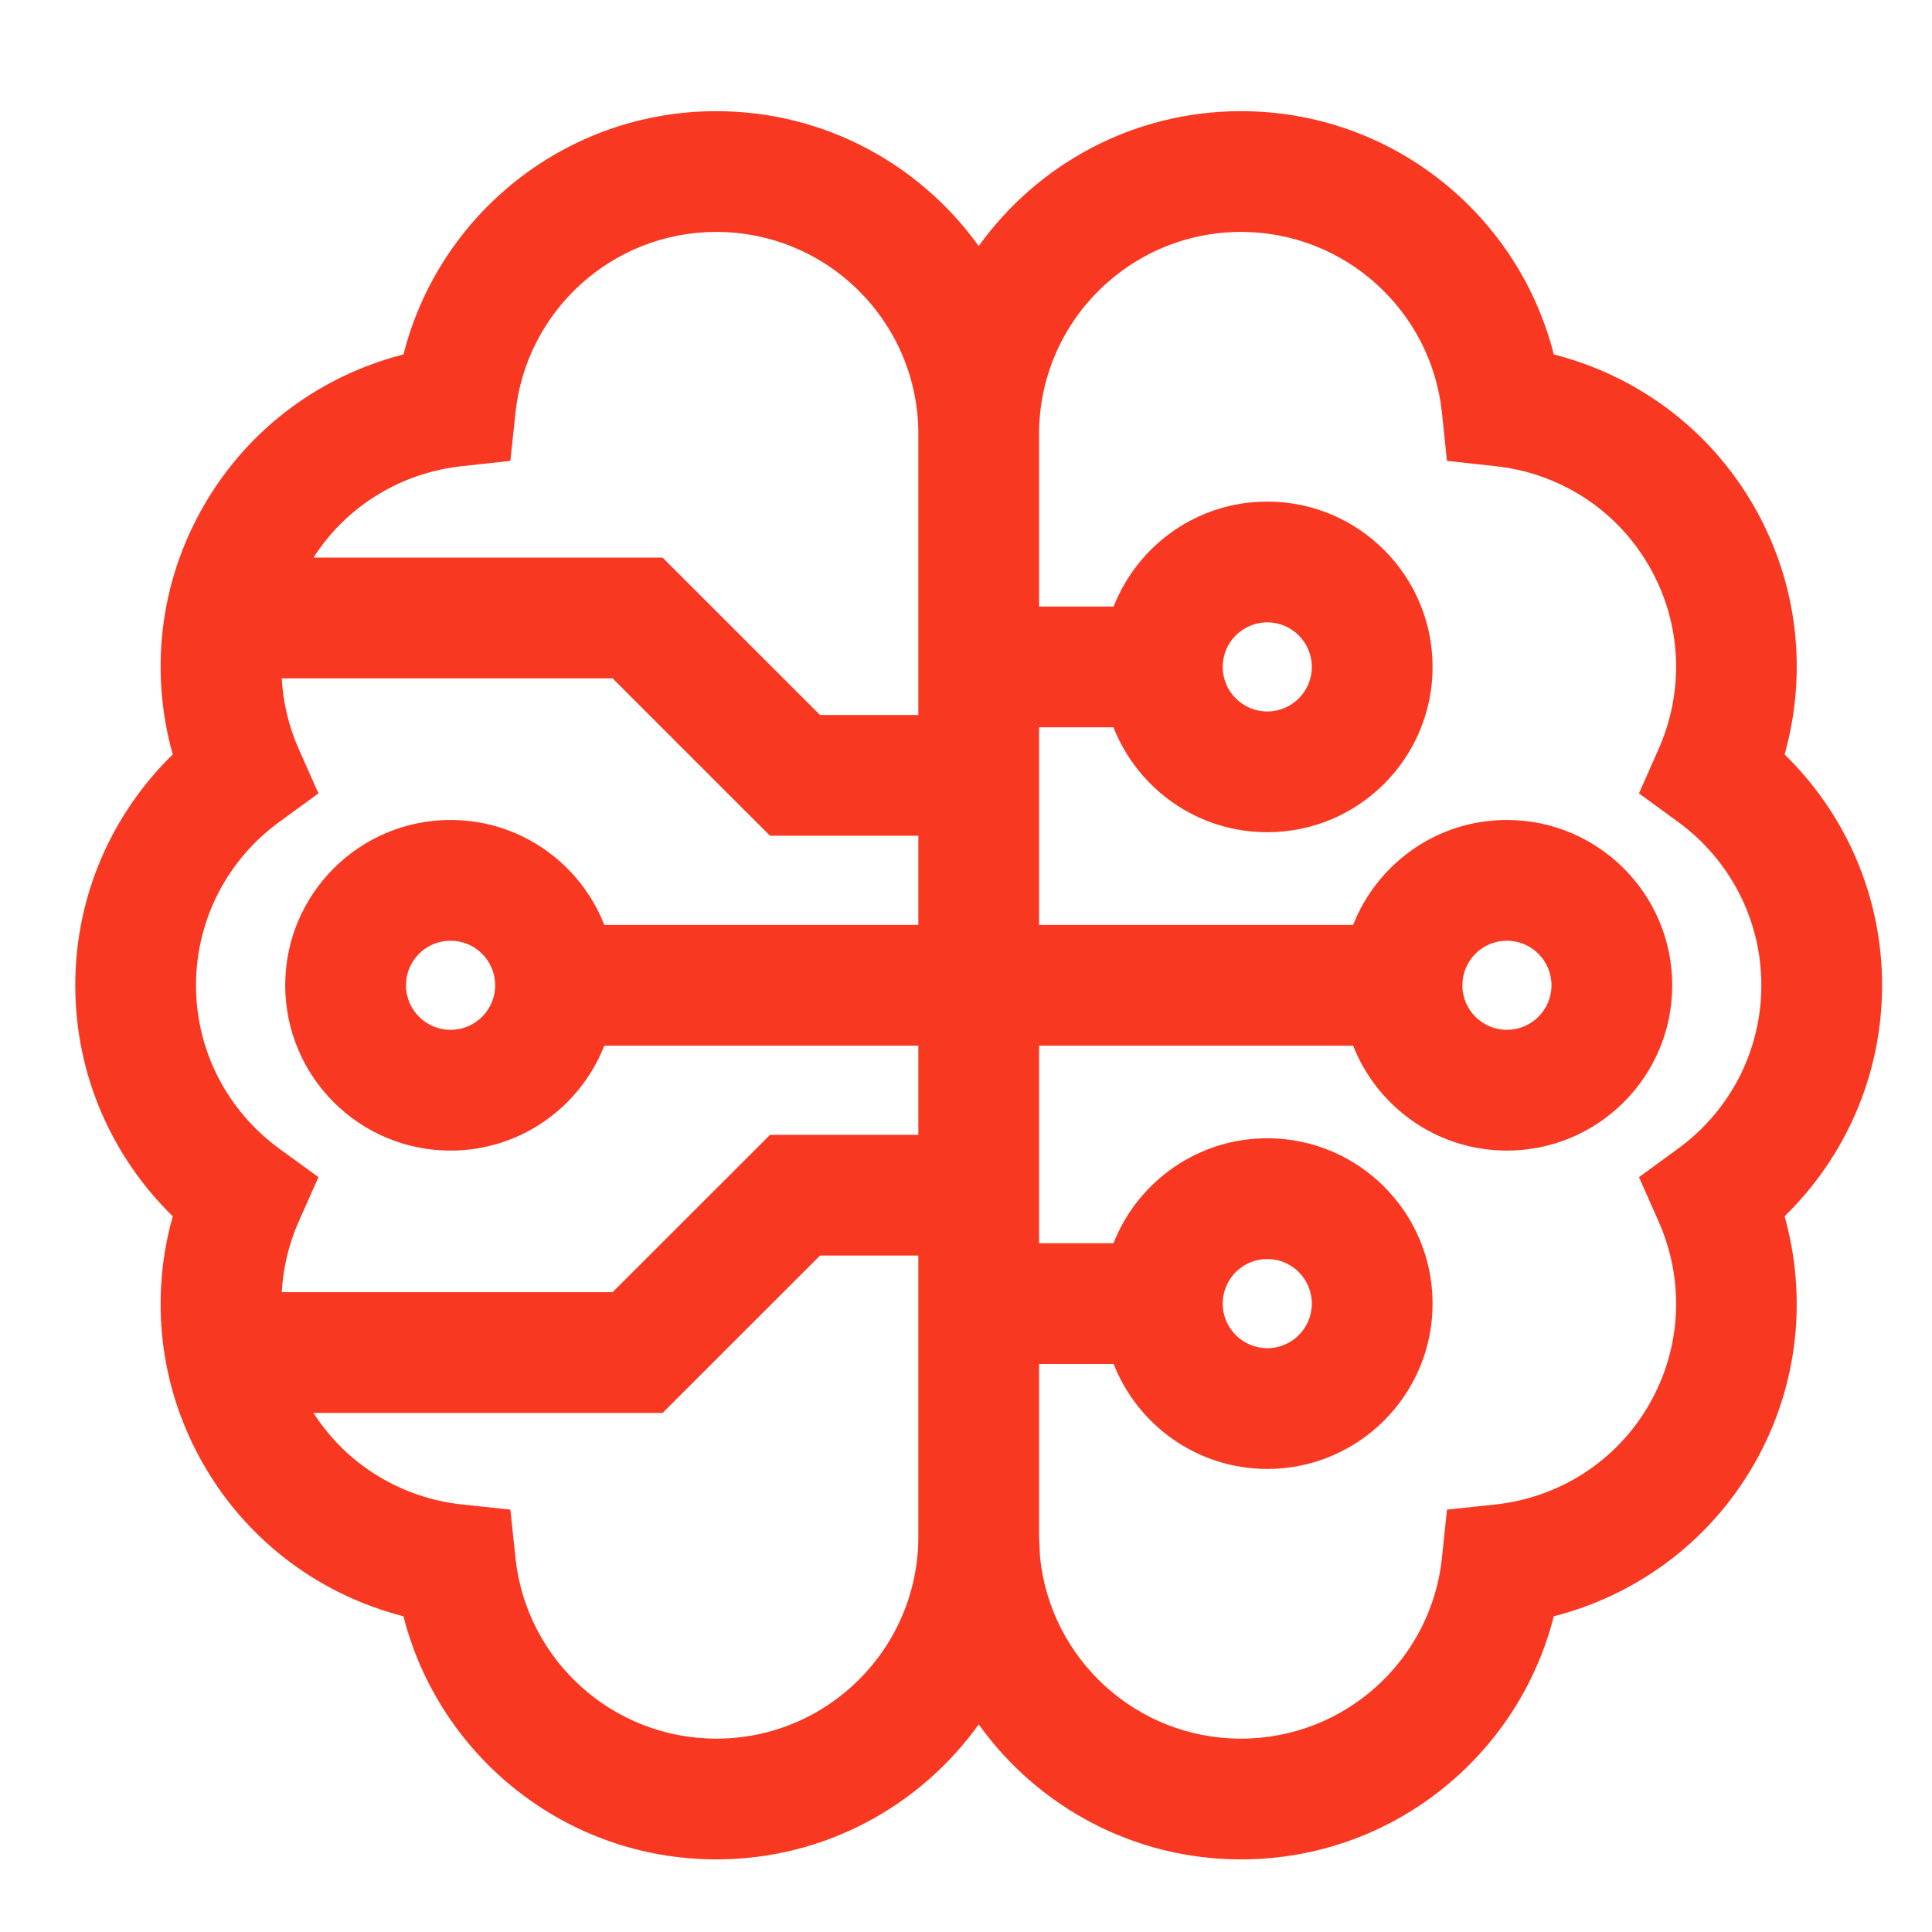 <svg width="24" height="24" viewBox="0 0 24 24" fill="none" xmlns="http://www.w3.org/2000/svg">
<path d="M15.416 1.381C17.29 1.381 18.862 2.666 19.302 4.403C20.311 4.66 21.221 5.306 21.784 6.281C22.346 7.256 22.451 8.369 22.169 9.372C22.914 10.099 23.38 11.114 23.38 12.24C23.38 13.366 22.914 14.382 22.169 15.109C22.45 16.111 22.346 17.224 21.784 18.199C21.221 19.173 20.311 19.82 19.302 20.078C18.862 21.814 17.29 23.098 15.416 23.098C14.073 23.098 12.885 22.436 12.158 21.421C11.43 22.436 10.242 23.098 8.899 23.098C7.026 23.098 5.453 21.814 5.012 20.078C4.004 19.82 3.094 19.173 2.532 18.199C1.969 17.224 1.864 16.111 2.146 15.109C1.401 14.382 0.935 13.365 0.935 12.24C0.935 11.114 1.401 10.099 2.146 9.372C1.864 8.369 1.969 7.256 2.532 6.281C3.094 5.306 4.004 4.66 5.012 4.403C5.452 2.666 7.025 1.381 8.899 1.381C10.242 1.381 11.43 2.043 12.158 3.057C12.885 2.043 14.073 1.381 15.416 1.381ZM8.451 17.332L8.231 17.552H3.894C4.317 18.211 5.004 18.61 5.738 18.689L6.34 18.753L6.404 19.356C6.537 20.616 7.604 21.598 8.899 21.598C10.284 21.598 11.407 20.475 11.408 19.089V15.597H10.187L8.451 17.332ZM15.416 2.881C14.031 2.882 12.908 4.005 12.908 5.39V7.535H13.834C14.133 6.772 14.874 6.231 15.743 6.231C16.877 6.231 17.796 7.151 17.796 8.285C17.796 9.419 16.877 10.338 15.743 10.338C14.873 10.338 14.132 9.798 13.832 9.035H12.908V11.49H16.809C17.109 10.727 17.85 10.186 18.719 10.186C19.853 10.186 20.773 11.106 20.773 12.24C20.773 13.374 19.853 14.293 18.719 14.293C17.85 14.293 17.109 13.752 16.809 12.99H12.908V15.444H13.832C14.132 14.681 14.873 14.14 15.743 14.14C16.877 14.14 17.796 15.06 17.796 16.194C17.796 17.328 16.877 18.247 15.743 18.248C14.874 18.247 14.133 17.706 13.834 16.944H12.908V19.089L12.92 19.345C13.049 20.61 14.117 21.598 15.416 21.598C16.712 21.598 17.779 20.616 17.912 19.356L17.975 18.753L18.578 18.689C19.349 18.606 20.069 18.17 20.485 17.449C20.901 16.728 20.919 15.886 20.605 15.176L20.36 14.623L20.848 14.267C21.475 13.809 21.88 13.072 21.88 12.24C21.88 11.408 21.475 10.67 20.848 10.212L20.36 9.856L20.605 9.302C20.919 8.593 20.901 7.752 20.485 7.031C20.069 6.31 19.35 5.874 18.578 5.791L17.975 5.725L17.912 5.124C17.779 3.864 16.712 2.881 15.416 2.881ZM15.743 15.64C15.437 15.64 15.189 15.888 15.189 16.194C15.189 16.499 15.437 16.747 15.743 16.748C16.048 16.747 16.296 16.5 16.296 16.194C16.296 15.888 16.048 15.64 15.743 15.64ZM3.5 8.427C3.517 8.729 3.588 9.026 3.71 9.302L3.956 9.856L3.467 10.212C2.84 10.67 2.435 11.408 2.435 12.24C2.435 13.072 2.84 13.809 3.467 14.267L3.956 14.623L3.71 15.176C3.588 15.453 3.517 15.75 3.5 16.052H7.61L9.346 14.317L9.566 14.097H11.408V12.99H7.507C7.207 13.752 6.466 14.293 5.597 14.293C4.463 14.293 3.544 13.374 3.543 12.24C3.543 11.106 4.463 10.186 5.597 10.186C6.466 10.186 7.208 10.727 7.507 11.49H11.408V10.382H9.566L9.346 10.163L7.61 8.427H3.5ZM5.597 11.686C5.291 11.686 5.043 11.934 5.043 12.24C5.044 12.545 5.291 12.793 5.597 12.793C5.903 12.793 6.151 12.545 6.151 12.24C6.151 11.934 5.903 11.686 5.597 11.686ZM18.719 11.686C18.413 11.686 18.166 11.934 18.166 12.24C18.166 12.545 18.414 12.793 18.719 12.793C19.025 12.793 19.273 12.545 19.273 12.24C19.273 11.934 19.025 11.686 18.719 11.686ZM8.899 2.881C7.603 2.881 6.537 3.864 6.404 5.124L6.34 5.725L5.738 5.791C5.003 5.87 4.317 6.268 3.894 6.927H8.231L8.451 7.147L10.187 8.882H11.408V5.39C11.408 4.005 10.284 2.882 8.899 2.881ZM15.743 7.731C15.437 7.731 15.189 7.979 15.189 8.285C15.189 8.59 15.437 8.838 15.743 8.838C16.048 8.838 16.296 8.59 16.296 8.285C16.296 7.979 16.048 7.731 15.743 7.731Z" fill="#F93822"/>
</svg>

